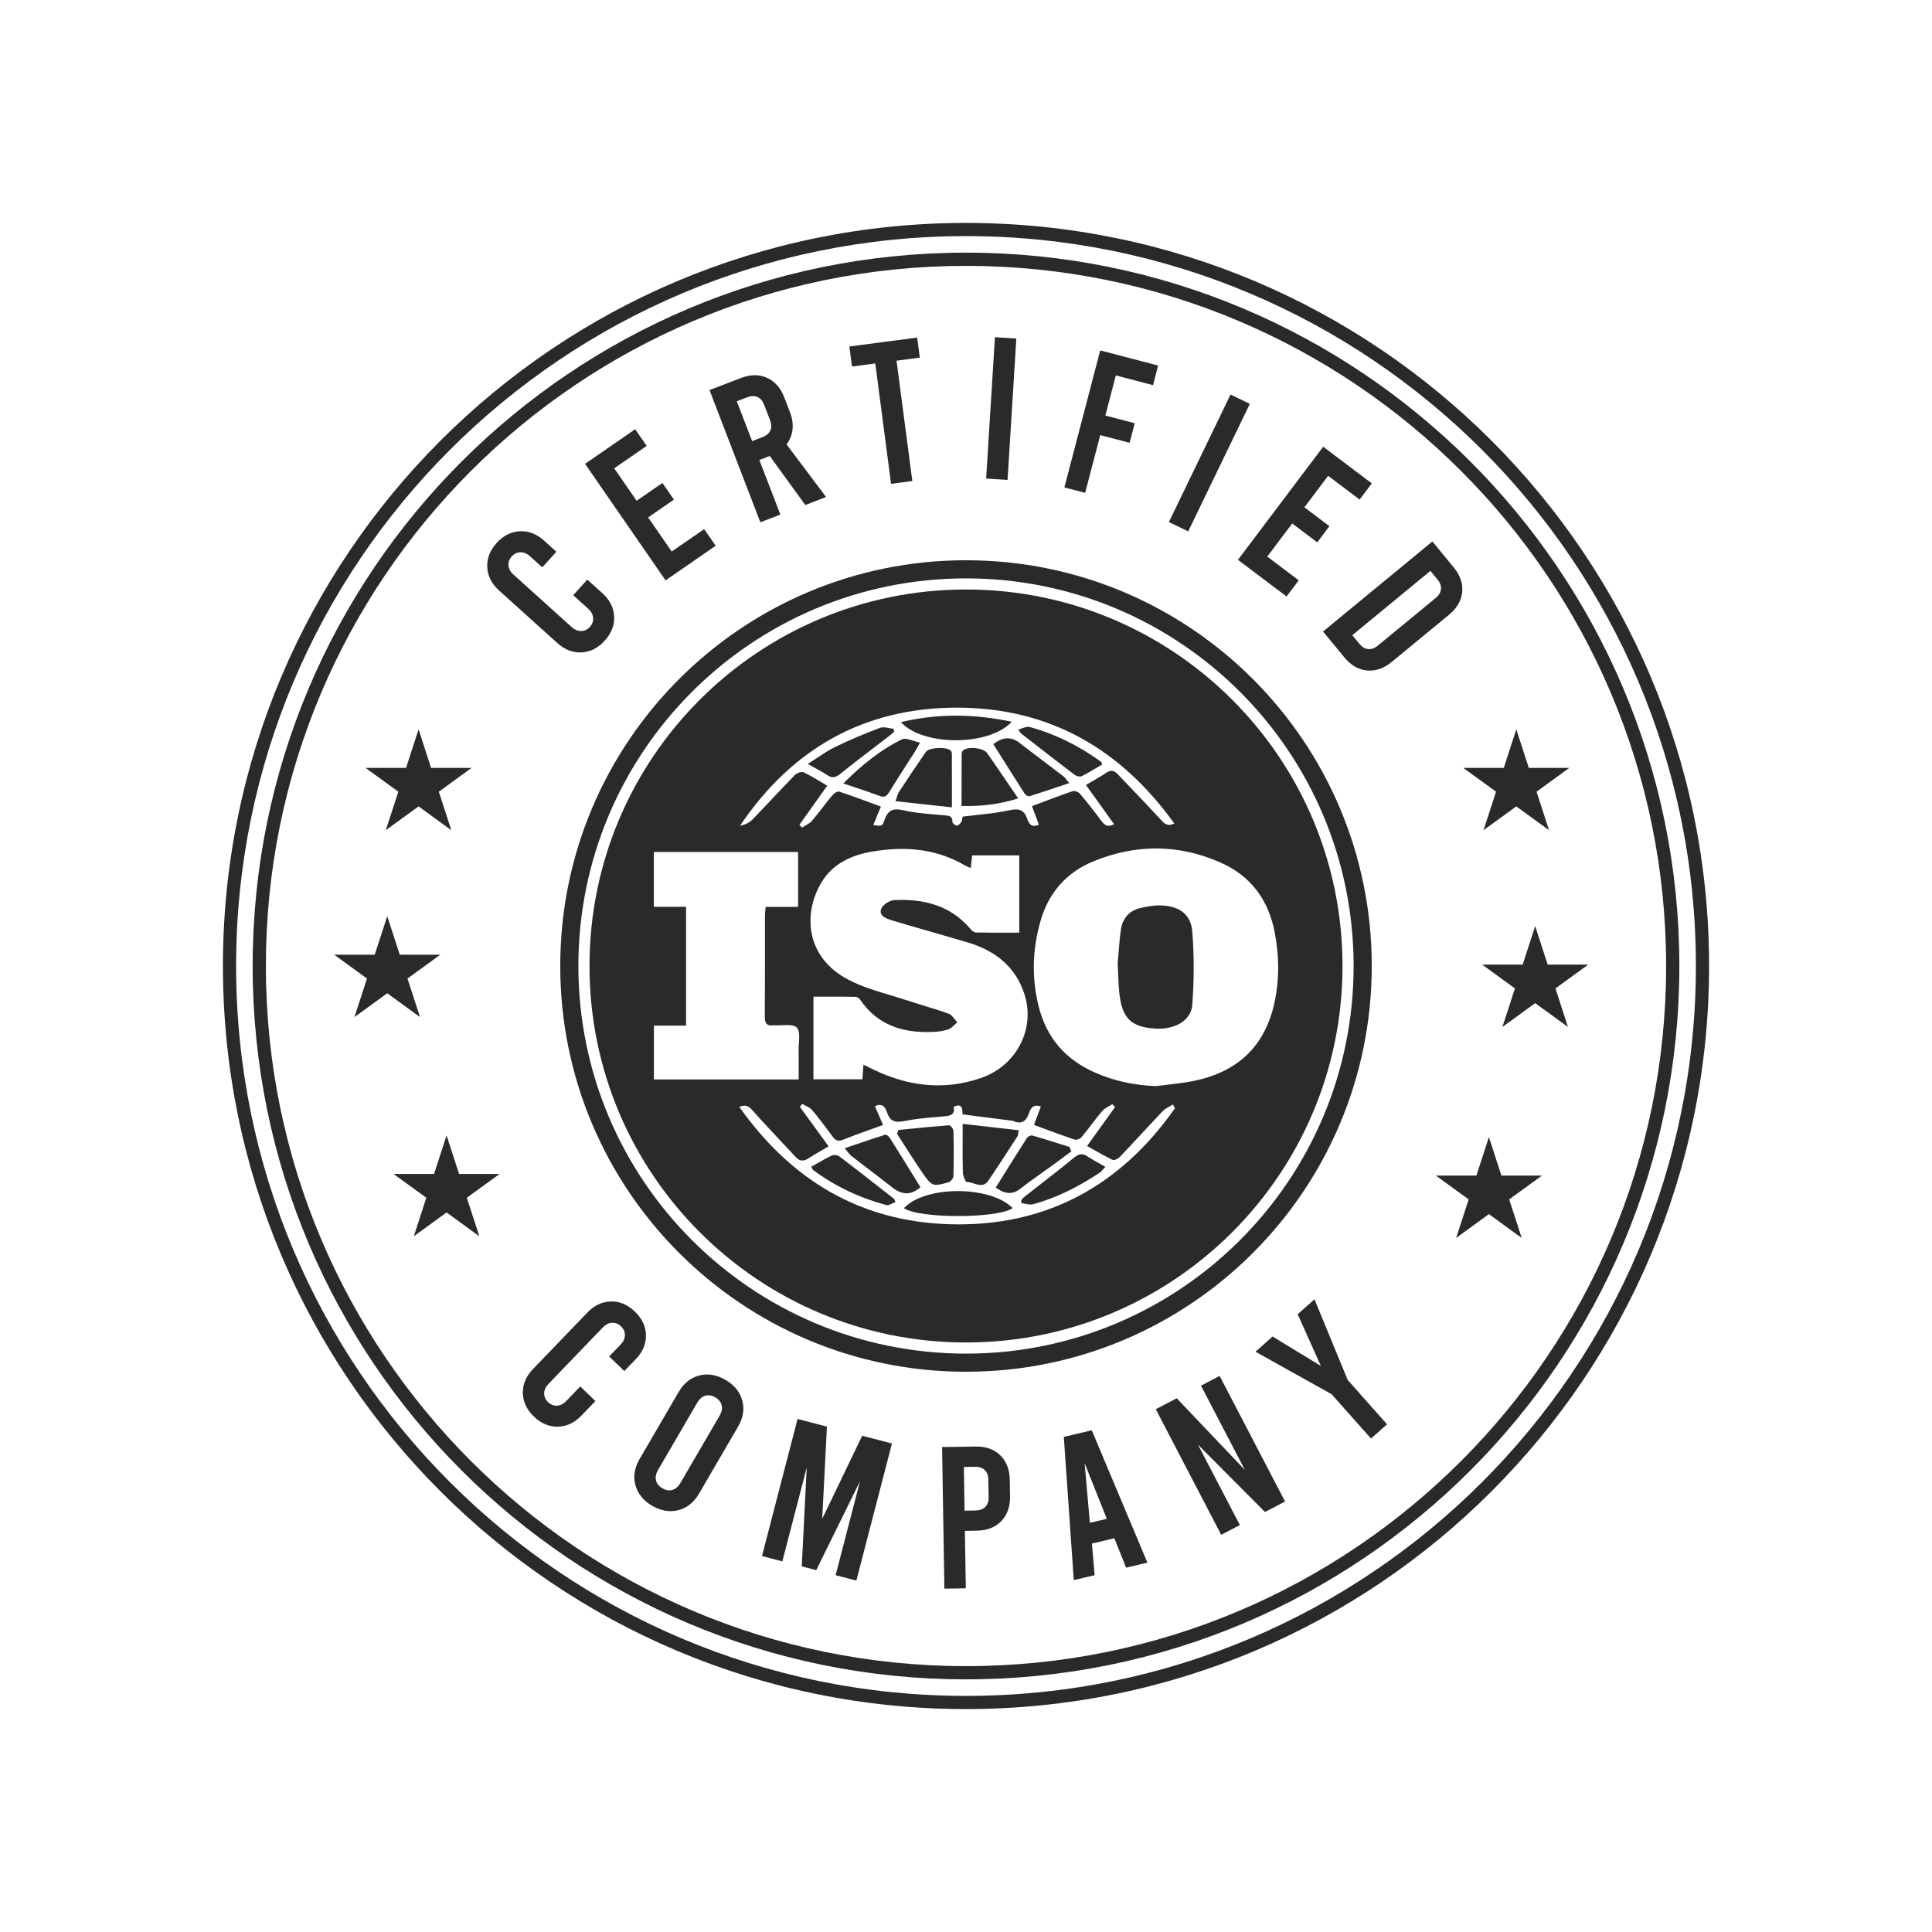 <svg width="130" height="130" viewBox="0 0 130 130" fill="none" xmlns="http://www.w3.org/2000/svg">
<path fill-rule="evenodd" clip-rule="evenodd" d="M65 17.89C38.982 17.89 17.89 38.982 17.89 65C17.89 91.018 38.982 112.11 65 112.11C91.018 112.11 112.11 91.018 112.11 65C112.11 38.982 91.018 17.89 65 17.89ZM17 65C17 38.49 38.49 17 65 17C91.51 17 113 38.49 113 65C113 91.51 91.51 113 65 113C38.49 113 17 91.51 17 65Z" fill="#2A292B"/>
<path fill-rule="evenodd" clip-rule="evenodd" d="M65 15.887C37.876 15.887 15.887 37.876 15.887 65C15.887 92.124 37.876 114.113 65 114.113C92.124 114.113 114.113 92.124 114.113 65C114.113 37.876 92.124 15.887 65 15.887ZM15 65C15 37.386 37.386 15 65 15C92.614 15 115 37.386 115 65C115 92.614 92.614 115 65 115C37.386 115 15 92.614 15 65Z" fill="#2A292B"/>
<path fill-rule="evenodd" clip-rule="evenodd" d="M65 38.918C50.595 38.918 38.918 50.595 38.918 65C38.918 79.405 50.595 91.082 65 91.082C79.405 91.082 91.082 79.405 91.082 65C91.082 50.595 79.405 38.918 65 38.918ZM37.698 65C37.698 49.922 49.922 37.698 65 37.698C80.079 37.698 92.302 49.922 92.302 65C92.302 80.079 80.079 92.302 65 92.302C49.922 92.302 37.698 80.079 37.698 65Z" fill="#2A292B"/>
<path d="M39.136 43.899C38.546 43.93 38.002 43.72 37.503 43.27L33.58 39.733C33.081 39.284 32.817 38.764 32.786 38.174C32.755 37.585 32.965 37.04 33.415 36.541C33.864 36.042 34.384 35.778 34.974 35.747C35.564 35.717 36.108 35.926 36.607 36.376L37.437 37.124L36.488 38.175L35.659 37.427C35.457 37.246 35.243 37.157 35.019 37.161C34.794 37.167 34.599 37.26 34.435 37.442C34.271 37.624 34.198 37.827 34.216 38.051C34.233 38.275 34.344 38.478 34.546 38.66L38.469 42.196C38.671 42.378 38.885 42.467 39.109 42.463C39.334 42.457 39.528 42.364 39.692 42.182C39.856 42 39.93 41.797 39.912 41.573C39.894 41.349 39.783 41.146 39.581 40.963L38.57 40.051L39.518 39L40.53 39.912C41.029 40.362 41.293 40.881 41.324 41.471C41.355 42.061 41.145 42.605 40.695 43.104C40.245 43.603 39.726 43.868 39.136 43.898V43.899Z" fill="#2A292B"/>
<path d="M39.367 31.212L42.739 28.883L43.513 30.004L41.329 31.512L42.837 33.696L44.573 32.497L45.347 33.617L43.612 34.816L45.197 37.112L47.381 35.603L48.155 36.723L44.784 39.052L39.368 31.211L39.367 31.212Z" fill="#2A292B"/>
<path d="M54.186 33.98L51.795 30.683L51.096 30.952L52.508 34.624L51.162 35.142L47.741 26.247L49.851 25.437C50.494 25.189 51.081 25.185 51.611 25.423C52.14 25.662 52.529 26.103 52.776 26.747L53.152 27.726C53.309 28.133 53.366 28.523 53.327 28.899C53.286 29.275 53.151 29.608 52.924 29.899L55.584 33.442L54.187 33.98H54.186ZM50.608 29.682L51.307 29.414C51.57 29.313 51.745 29.163 51.834 28.963C51.922 28.764 51.916 28.533 51.815 28.27L51.419 27.241C51.318 26.978 51.168 26.803 50.969 26.714C50.769 26.625 50.538 26.632 50.275 26.733L49.577 27.002L50.608 29.682Z" fill="#2A292B"/>
<path d="M57.151 23.314L61.714 22.715L61.892 24.064L60.325 24.27L61.389 32.368L59.958 32.555L58.895 24.457L57.329 24.662L57.151 23.312V23.314Z" fill="#2A292B"/>
<path d="M66.947 22.689L68.387 22.779L67.796 32.291L66.356 32.201L66.947 22.689Z" fill="#2A292B"/>
<path d="M74.03 23.578L77.928 24.597L77.585 25.915L75.082 25.26L74.377 27.961L76.352 28.478L76.009 29.795L74.033 29.278L73.017 33.163L71.621 32.798L74.031 23.579L74.03 23.578Z" fill="#2A292B"/>
<path d="M82.799 26.549L84.098 27.176L79.951 35.756L78.652 35.128L82.799 26.549Z" fill="#2A292B"/>
<path d="M89.033 30.059L92.306 32.526L91.486 33.612L89.366 32.016L87.769 34.136L89.453 35.406L88.634 36.493L86.949 35.223L85.27 37.452L87.39 39.049L86.571 40.136L83.298 37.671L89.033 30.06V30.059Z" fill="#2A292B"/>
<path d="M96.381 36.434L97.817 38.179C98.255 38.711 98.445 39.267 98.386 39.845C98.327 40.422 98.031 40.93 97.499 41.368L93.652 44.536C93.12 44.974 92.564 45.167 91.987 45.115C91.408 45.063 90.9 44.77 90.462 44.238L89.025 42.493L96.382 36.435L96.381 36.434ZM91.469 43.318C91.647 43.536 91.846 43.654 92.063 43.675C92.281 43.696 92.498 43.618 92.714 43.439L96.603 40.237C96.82 40.059 96.939 39.86 96.96 39.643C96.981 39.425 96.902 39.208 96.723 38.992L96.248 38.414L90.993 42.742L91.469 43.319V43.318Z" fill="#2A292B"/>
<path d="M35.181 93.733C35.17 93.142 35.397 92.606 35.863 92.121L39.526 88.316C39.992 87.832 40.52 87.584 41.11 87.573C41.7 87.562 42.237 87.789 42.722 88.255C43.205 88.721 43.453 89.249 43.465 89.839C43.476 90.429 43.248 90.966 42.783 91.45L42.008 92.254L40.988 91.273L41.762 90.469C41.951 90.272 42.046 90.061 42.048 89.838C42.051 89.612 41.963 89.415 41.787 89.245C41.61 89.076 41.41 88.996 41.185 89.007C40.962 89.018 40.754 89.121 40.566 89.317L36.902 93.123C36.714 93.319 36.618 93.53 36.616 93.754C36.614 93.979 36.702 94.176 36.878 94.346C37.054 94.516 37.255 94.595 37.479 94.584C37.703 94.573 37.91 94.47 38.099 94.274L39.043 93.293L40.063 94.275L39.119 95.255C38.654 95.739 38.126 95.987 37.536 95.998C36.946 96.009 36.408 95.782 35.924 95.316C35.441 94.85 35.192 94.323 35.181 93.733Z" fill="#2A292B"/>
<path d="M42.755 99.929C42.598 99.35 42.694 98.762 43.042 98.166L45.66 93.673C46.007 93.077 46.471 92.704 47.052 92.554C47.633 92.404 48.221 92.503 48.818 92.85C49.413 93.197 49.789 93.661 49.946 94.24C50.102 94.819 50.005 95.406 49.658 96.003L47.04 100.496C46.693 101.091 46.228 101.465 45.648 101.615C45.067 101.765 44.478 101.666 43.882 101.319C43.287 100.972 42.911 100.508 42.755 99.929ZM45.244 100.253C45.459 100.19 45.644 100.029 45.793 99.769L48.412 95.277C48.563 95.018 48.612 94.779 48.562 94.56C48.511 94.342 48.367 94.163 48.132 94.027C47.897 93.89 47.672 93.853 47.456 93.916C47.241 93.979 47.058 94.14 46.907 94.399L44.288 98.892C44.138 99.151 44.088 99.39 44.139 99.609C44.19 99.827 44.333 100.006 44.568 100.142C44.803 100.279 45.028 100.316 45.244 100.253Z" fill="#2A292B"/>
<path d="M60.018 97.129L57.623 106.354L56.227 105.991L57.869 99.666L54.922 105.652L53.948 105.399L54.285 98.736L52.642 105.06L51.272 104.704L53.666 95.48L55.642 95.994L55.325 102.198L58.014 96.609L60.017 97.129H60.018Z" fill="#2A292B"/>
<path d="M63.391 97.37L65.65 97.334C66.34 97.323 66.892 97.52 67.307 97.926C67.722 98.332 67.934 98.88 67.946 99.57L67.963 100.685C67.974 101.375 67.779 101.93 67.378 102.349C66.976 102.768 66.431 102.983 65.741 102.994L64.924 103.008L64.988 106.874L63.545 106.897L63.391 97.369V97.37ZM65.652 101.636C65.934 101.631 66.15 101.55 66.302 101.394C66.454 101.237 66.527 101.018 66.523 100.737L66.504 99.567C66.499 99.285 66.418 99.069 66.262 98.917C66.106 98.765 65.886 98.692 65.605 98.697L64.857 98.709L64.904 101.649L65.653 101.637L65.652 101.636Z" fill="#2A292B"/>
<path d="M74.981 103.505L73.472 103.864L73.656 105.989L72.252 106.323L71.582 96.687L73.463 96.24L77.205 105.145L75.774 105.485L74.981 103.505ZM74.475 102.198L72.982 98.453L73.335 102.469L74.475 102.198Z" fill="#2A292B"/>
<path d="M77.769 94.823L79.181 94.087L83.767 98.911L80.811 93.237L82.066 92.583L86.47 101.034L85.118 101.738L80.61 97.21L83.428 102.619L82.173 103.273L77.769 94.822V94.823Z" fill="#2A292B"/>
<path d="M88.449 87.429L90.683 92.855L93.331 95.838L92.252 96.796L89.603 93.814L84.478 90.954L85.629 89.933L88.877 91.909L87.319 88.432L88.449 87.429Z" fill="#2A292B"/>
<path d="M26.057 61.65L26.899 64.242H29.624L27.419 65.844L28.261 68.436L26.057 66.833L23.852 68.436L24.694 65.844L22.489 64.242H25.214L26.057 61.65Z" fill="#2A292B"/>
<path d="M28.165 49.078L29.006 51.67H31.731L29.526 53.272L30.368 55.862L28.165 54.261L25.96 55.862L26.802 53.272L24.597 51.67H27.322L28.165 49.078Z" fill="#2A292B"/>
<path d="M102.028 49.078L102.87 51.67H105.595L103.39 53.272L104.232 55.862L102.028 54.261L99.823 55.862L100.665 53.272L98.46 51.67H101.185L102.028 49.078Z" fill="#2A292B"/>
<path d="M30.049 76.401L30.891 78.993H33.616L31.411 80.594L32.253 83.186L30.049 81.584L27.845 83.186L28.686 80.594L26.481 78.993H29.206L30.049 76.401Z" fill="#2A292B"/>
<path d="M100.186 76.512L101.028 79.104H103.753L101.548 80.706L102.391 83.298L100.186 81.695L97.981 83.298L98.824 80.706L96.619 79.104H99.344L100.186 76.512Z" fill="#2A292B"/>
<path d="M103.299 62.316L104.141 64.908H106.866L104.661 66.509L105.504 69.101L103.299 67.499L101.094 69.101L101.937 66.509L99.732 64.908H102.457L103.299 62.316Z" fill="#2A292B"/>
<path fill-rule="evenodd" clip-rule="evenodd" d="M65 90.333C78.991 90.333 90.334 78.991 90.334 65C90.334 51.008 78.992 39.666 65 39.666C51.008 39.666 39.666 51.009 39.666 65C39.666 78.991 51.01 90.333 65 90.333ZM73.674 72.169C74.984 72.747 76.347 73.028 77.786 73.083C78.047 73.048 78.309 73.017 78.571 72.987L78.572 72.987L78.572 72.987L78.572 72.987L78.573 72.987C79.144 72.92 79.715 72.854 80.277 72.742C83.292 72.145 85.172 70.377 85.788 67.32C86.09 65.821 86.064 64.335 85.791 62.834C85.378 60.564 84.177 58.921 82.047 58.002C79.248 56.794 76.435 56.798 73.611 57.941C71.756 58.692 70.565 60.07 70.021 61.947C69.469 63.85 69.401 65.8 69.896 67.746C70.429 69.844 71.7 71.298 73.674 72.169ZM75.237 65.486V65.486V65.486V65.486V65.486C75.228 65.26 75.22 65.032 75.207 64.799C75.228 64.578 75.246 64.352 75.264 64.124L75.264 64.124L75.264 64.124L75.264 64.123V64.123C75.305 63.609 75.346 63.083 75.42 62.561C75.529 61.795 75.982 61.269 76.748 61.097C77.237 60.987 77.754 60.893 78.247 60.929C79.419 61.014 80.139 61.557 80.229 62.706C80.356 64.332 80.349 65.984 80.226 67.611C80.145 68.691 79.03 69.295 77.716 69.211C76.132 69.109 75.513 68.527 75.325 66.89C75.272 66.429 75.254 65.964 75.237 65.486ZM58.033 72.624C58.055 72.302 58.073 72.031 58.099 71.639C58.214 71.695 58.315 71.745 58.408 71.791L58.41 71.791L58.412 71.792L58.413 71.793C58.554 71.862 58.676 71.922 58.798 71.981C61.138 73.106 63.551 73.39 66.028 72.529C68.388 71.71 69.677 69.248 68.941 66.922C68.35 65.055 66.966 63.965 65.129 63.419C64.341 63.184 63.55 62.956 62.759 62.729C61.841 62.465 60.923 62.201 60.008 61.926C59.645 61.817 59.137 61.635 59.283 61.174C59.371 60.898 59.847 60.584 60.163 60.568C62.136 60.468 63.936 60.907 65.29 62.496C65.384 62.606 65.528 62.742 65.651 62.744C66.395 62.76 67.138 62.758 67.888 62.756H67.888H67.888H67.888H67.889H67.89C68.121 62.756 68.352 62.755 68.584 62.755V57.558H65.414L65.36 58.045L65.32 58.406C65.263 58.381 65.213 58.361 65.168 58.343L65.167 58.343L65.167 58.343L65.167 58.343C65.081 58.308 65.011 58.281 64.948 58.244C62.992 57.087 60.875 56.931 58.699 57.298C57.308 57.533 56.041 58.107 55.283 59.358C54.052 61.389 54.128 64.406 57.133 65.946C58.025 66.404 59.003 66.696 59.979 66.987L59.979 66.987L59.979 66.987L59.979 66.987L59.979 66.987C60.376 67.106 60.772 67.224 61.162 67.353C61.52 67.472 61.881 67.583 62.242 67.693L62.242 67.693C62.779 67.856 63.315 68.02 63.841 68.213C64 68.271 64.122 68.428 64.244 68.586C64.3 68.658 64.356 68.73 64.415 68.792C64.354 68.842 64.295 68.897 64.237 68.953C64.105 69.078 63.974 69.203 63.817 69.259C63.492 69.375 63.132 69.42 62.783 69.435C60.795 69.523 59.066 69.01 57.879 67.268C57.815 67.173 57.674 67.075 57.568 67.073C56.85 67.061 56.133 67.062 55.403 67.063H55.402C55.181 67.064 54.959 67.064 54.735 67.064V72.624H58.033ZM51.517 61.025H53.7L53.701 61.024V57.328H43.995V61.017H46.163V69.016H43.999V72.632H53.74C53.74 72.426 53.741 72.223 53.742 72.024V72.023V72.023V72.023C53.743 71.558 53.745 71.108 53.737 70.659C53.734 70.513 53.745 70.353 53.756 70.192C53.783 69.774 53.812 69.348 53.615 69.142C53.431 68.949 53.026 68.967 52.622 68.984C52.445 68.992 52.269 69 52.111 68.99C52.091 68.989 52.071 68.988 52.052 68.99C51.586 69.053 51.455 68.847 51.46 68.39C51.474 66.855 51.473 65.32 51.472 63.785C51.471 63.069 51.471 62.352 51.472 61.636C51.472 61.511 51.484 61.386 51.498 61.248L51.498 61.248L51.498 61.248C51.504 61.178 51.511 61.104 51.517 61.025ZM79.057 74.576C75.367 79.823 70.332 82.575 63.864 82.375C57.858 82.188 53.223 79.389 49.747 74.483C50.198 74.283 50.4 74.45 50.649 74.731C51.303 75.465 51.975 76.181 52.648 76.898C52.951 77.221 53.253 77.543 53.554 77.866C53.809 78.141 54.069 78.154 54.384 77.951C54.687 77.755 55 77.575 55.322 77.388L55.322 77.388C55.465 77.305 55.609 77.222 55.755 77.135C55.411 76.663 55.081 76.209 54.758 75.764L54.754 75.759L54.741 75.742C54.431 75.315 54.127 74.897 53.822 74.478C53.837 74.458 53.852 74.439 53.867 74.419C53.878 74.405 53.888 74.391 53.899 74.377C53.912 74.36 53.925 74.343 53.938 74.326C53.95 74.309 53.963 74.293 53.975 74.276C54.046 74.319 54.122 74.357 54.199 74.395L54.199 74.395C54.367 74.479 54.536 74.564 54.647 74.695C55.045 75.166 55.414 75.659 55.783 76.153L55.783 76.154C55.871 76.271 55.959 76.388 56.047 76.505C56.236 76.756 56.422 76.817 56.741 76.687C57.354 76.438 57.977 76.215 58.62 75.985C58.883 75.891 59.149 75.796 59.419 75.697C59.281 75.381 59.154 75.089 59.03 74.801L58.871 74.434C59.394 74.189 59.578 74.526 59.69 74.856C59.894 75.464 60.241 75.556 60.849 75.432C61.58 75.283 62.33 75.219 63.078 75.155C63.247 75.141 63.416 75.127 63.584 75.111C63.996 75.074 64.272 74.964 64.168 74.478C64.732 74.211 64.764 74.572 64.765 74.983L65.39 75.063C66.232 75.171 67.068 75.278 67.904 75.386C67.925 75.389 67.947 75.391 67.969 75.394C68.045 75.402 68.123 75.41 68.192 75.438C68.721 75.657 69.04 75.465 69.222 74.946C69.34 74.607 69.482 74.264 70.038 74.454C69.887 74.855 69.736 75.259 69.574 75.692C69.795 75.774 70.013 75.855 70.23 75.935L70.231 75.936L70.231 75.936C70.935 76.197 71.619 76.451 72.31 76.682C72.438 76.724 72.686 76.623 72.782 76.508C73.007 76.237 73.222 75.958 73.436 75.678L73.436 75.678L73.436 75.678C73.674 75.367 73.912 75.057 74.165 74.76C74.282 74.622 74.451 74.526 74.618 74.432L74.619 74.431C74.696 74.388 74.773 74.344 74.846 74.296C74.907 74.362 74.968 74.427 75.029 74.491C74.453 75.294 73.877 76.096 73.243 76.979L73.148 77.112C73.29 77.191 73.432 77.272 73.573 77.352L73.573 77.352C74.002 77.595 74.43 77.838 74.872 78.048C74.981 78.1 75.245 77.96 75.362 77.836C75.826 77.349 76.284 76.855 76.743 76.361C77.24 75.825 77.738 75.288 78.244 74.759C78.369 74.628 78.535 74.536 78.701 74.444C78.777 74.402 78.854 74.359 78.927 74.313C78.97 74.4 79.013 74.487 79.058 74.575L79.057 74.576ZM64.776 75.621C64.776 75.953 64.775 76.272 64.774 76.582C64.771 77.395 64.768 78.144 64.789 78.892C64.795 79.121 64.968 79.542 65.054 79.539C65.21 79.534 65.373 79.585 65.537 79.636C65.881 79.745 66.227 79.853 66.508 79.439C67.097 78.571 67.667 77.689 68.237 76.808L68.469 76.45C68.497 76.406 68.505 76.348 68.517 76.256C68.524 76.201 68.533 76.134 68.548 76.051C67.75 75.96 66.971 75.871 66.175 75.78L64.776 75.621ZM60.454 76.034L60.435 76.088C60.41 76.156 60.386 76.224 60.36 76.291C60.539 76.566 60.715 76.843 60.891 77.119L60.892 77.119C61.281 77.728 61.669 78.337 62.081 78.93C62.71 79.836 62.764 79.846 63.81 79.56C63.957 79.52 64.15 79.293 64.153 79.146C64.183 78.13 64.18 77.113 64.155 76.097C64.152 75.963 63.957 75.711 63.865 75.718C62.965 75.784 62.066 75.873 61.168 75.962C60.93 75.986 60.692 76.01 60.453 76.033L60.454 76.034ZM61.935 79.884L61.54 79.244L61.54 79.244C60.983 78.343 60.428 77.443 59.864 76.55C59.803 76.453 59.637 76.329 59.563 76.352C58.853 76.576 58.148 76.816 57.391 77.074C57.21 77.136 57.025 77.199 56.837 77.263C56.919 77.359 56.984 77.44 57.039 77.509C57.135 77.63 57.203 77.715 57.287 77.78C57.682 78.088 58.081 78.392 58.479 78.696C58.996 79.091 59.514 79.486 60.025 79.889C60.656 80.387 61.273 80.467 61.936 79.884H61.935ZM67.001 79.908C67.567 80.313 68.08 80.436 68.665 79.981C69.209 79.557 69.772 79.156 70.336 78.756L70.336 78.756C70.614 78.558 70.891 78.361 71.167 78.16C71.38 78.005 71.59 77.845 71.801 77.685L71.802 77.684C71.897 77.611 71.992 77.539 72.087 77.467C72.067 77.419 72.046 77.371 72.024 77.323L72.024 77.321C72.011 77.291 71.998 77.262 71.985 77.233C71.977 77.214 71.968 77.194 71.96 77.174C71.767 77.114 71.575 77.053 71.382 76.992L71.382 76.992C70.747 76.791 70.112 76.591 69.472 76.408C69.369 76.378 69.164 76.471 69.101 76.569C68.542 77.439 67.995 78.317 67.439 79.209L67.438 79.209C67.294 79.441 67.148 79.674 67.002 79.908H67.001ZM60.824 81.293C61.84 82.007 67.134 82.001 68.141 81.291C66.636 79.764 62.249 79.765 60.824 81.293ZM68.719 80.755L68.722 80.951C68.806 80.96 68.892 80.979 68.978 80.997L68.978 80.997L68.978 80.997C69.161 81.036 69.344 81.075 69.505 81.032C71.12 80.598 72.588 79.838 73.977 78.922C74.066 78.864 74.139 78.78 74.226 78.679C74.272 78.627 74.32 78.57 74.378 78.511C74.236 78.429 74.099 78.353 73.966 78.279L73.966 78.278C73.683 78.121 73.421 77.975 73.171 77.81C72.817 77.576 72.57 77.648 72.249 77.912C71.489 78.537 70.712 79.142 69.936 79.747L69.935 79.747L69.935 79.747C69.592 80.015 69.248 80.282 68.906 80.551C68.857 80.59 68.817 80.639 68.776 80.688C68.757 80.711 68.739 80.734 68.719 80.755ZM54.589 78.511C54.621 78.569 54.642 78.611 54.657 78.642C54.68 78.689 54.691 78.71 54.708 78.722C56.197 79.832 57.851 80.603 59.637 81.087C59.753 81.118 59.897 81.048 60.046 80.976C60.117 80.941 60.189 80.906 60.26 80.881C60.227 80.816 60.205 80.77 60.19 80.737C60.166 80.688 60.156 80.667 60.141 80.653C59.929 80.488 59.717 80.322 59.505 80.156C58.505 79.373 57.505 78.59 56.495 77.821C56.371 77.727 56.115 77.686 55.979 77.749C55.641 77.906 55.317 78.093 54.984 78.285L54.984 78.285C54.854 78.36 54.723 78.436 54.59 78.511H54.589ZM58.76 55.515C58.76 55.516 58.76 55.516 58.76 55.516L58.759 55.515L58.76 55.515ZM59.053 54.806C58.953 55.049 58.857 55.281 58.76 55.515L58.79 55.52C59.322 55.599 59.367 55.605 59.515 55.179C59.74 54.529 60.078 54.356 60.778 54.52C61.479 54.685 62.205 54.746 62.929 54.806C63.124 54.823 63.318 54.839 63.512 54.858C63.534 54.859 63.555 54.861 63.577 54.863C63.864 54.888 64.099 54.909 64.089 55.318C64.088 55.4 64.288 55.555 64.391 55.552C64.497 55.548 64.626 55.408 64.692 55.295C64.737 55.22 64.746 55.124 64.755 55.04C64.758 55.007 64.761 54.976 64.766 54.948C65.092 54.907 65.415 54.872 65.736 54.837C66.489 54.755 67.226 54.675 67.946 54.515C68.604 54.368 68.934 54.529 69.131 55.125C69.251 55.492 69.466 55.693 69.906 55.49C69.763 55.109 69.621 54.727 69.473 54.331L69.44 54.242C69.677 54.154 69.909 54.066 70.14 53.979C70.831 53.718 71.5 53.465 72.177 53.236C72.309 53.192 72.564 53.287 72.662 53.402C73.166 54 73.65 54.616 74.115 55.245C74.329 55.535 74.541 55.685 74.964 55.458L74.667 55.044C74.138 54.306 73.615 53.577 73.07 52.818C73.217 52.731 73.361 52.648 73.501 52.568C73.821 52.384 74.125 52.21 74.413 52.013C74.709 51.81 74.939 51.811 75.184 52.069C75.487 52.389 75.793 52.707 76.098 53.025C76.766 53.721 77.433 54.417 78.082 55.13L78.091 55.14C78.343 55.416 78.542 55.635 79.018 55.415C75.399 50.372 70.577 47.612 64.378 47.616C58.136 47.621 53.282 50.386 49.793 55.563C50.113 55.5 50.411 55.371 50.619 55.156C51.087 54.675 51.547 54.186 52.007 53.698C52.498 53.177 52.988 52.656 53.488 52.144C53.617 52.012 53.931 51.9 54.071 51.965C54.466 52.15 54.842 52.375 55.227 52.606C55.371 52.692 55.516 52.779 55.663 52.864C55.308 53.365 54.959 53.856 54.613 54.343C54.338 54.73 54.065 55.114 53.792 55.498C53.821 55.531 53.85 55.562 53.879 55.594C53.907 55.626 53.936 55.658 53.965 55.69C54.037 55.642 54.114 55.598 54.19 55.554C54.357 55.458 54.523 55.362 54.642 55.225C54.899 54.926 55.14 54.613 55.381 54.3C55.582 54.04 55.783 53.779 55.994 53.527C56.103 53.395 56.342 53.225 56.459 53.264C57.177 53.498 57.885 53.76 58.607 54.026C58.828 54.108 59.05 54.19 59.274 54.272C59.197 54.459 59.124 54.636 59.053 54.806ZM64.052 53.672C64.052 53.885 64.052 54.102 64.052 54.324C63.372 54.25 62.713 54.179 62.049 54.106C61.463 54.042 60.873 53.978 60.259 53.911C60.296 53.806 60.323 53.717 60.347 53.639C60.389 53.499 60.419 53.398 60.475 53.312C61.075 52.399 61.679 51.487 62.302 50.59C62.516 50.282 63.721 50.239 63.972 50.508C64.02 50.559 64.049 50.649 64.049 50.721C64.052 51.674 64.052 52.627 64.052 53.672ZM68.51 53.721C67.206 54.138 66.011 54.258 64.702 54.232C64.702 53.992 64.702 53.753 64.702 53.516C64.701 52.576 64.701 51.661 64.707 50.746C64.708 50.658 64.744 50.542 64.807 50.489C65.146 50.202 66.179 50.32 66.434 50.687C66.913 51.375 67.384 52.068 67.878 52.794C68.084 53.097 68.294 53.405 68.51 53.721ZM67.338 50.865C67.172 50.601 67.004 50.336 66.836 50.069C67.438 49.607 68.008 49.525 68.616 49.996C69.168 50.425 69.726 50.847 70.284 51.269C70.707 51.588 71.129 51.907 71.549 52.23C71.623 52.286 71.682 52.362 71.767 52.471C71.816 52.534 71.873 52.607 71.947 52.695C71.728 52.767 71.515 52.839 71.306 52.909C70.599 53.146 69.937 53.368 69.269 53.575C69.186 53.601 69.011 53.499 68.952 53.408C68.412 52.568 67.879 51.724 67.338 50.865ZM57.532 52.98C57.278 52.895 57.017 52.807 56.746 52.715V52.714C58.013 51.457 59.25 50.45 60.694 49.748C60.879 49.658 61.148 49.745 61.448 49.841C61.596 49.888 61.751 49.938 61.906 49.97C61.857 50.058 61.815 50.134 61.779 50.201C61.705 50.336 61.651 50.434 61.591 50.529C61.406 50.82 61.219 51.111 61.032 51.401C60.629 52.028 60.226 52.654 59.838 53.29C59.668 53.566 59.528 53.684 59.191 53.556C58.656 53.355 58.113 53.174 57.532 52.98ZM68.08 48.566C65.542 48.03 63.113 47.997 60.617 48.591C62.112 50.221 66.554 50.219 68.08 48.566ZM54.857 51.683C54.705 51.599 54.538 51.508 54.352 51.403C54.58 51.26 54.791 51.12 54.992 50.987C55.416 50.707 55.798 50.455 56.207 50.257C57.189 49.781 58.199 49.356 59.22 48.973C59.399 48.906 59.62 48.949 59.84 48.992C59.941 49.012 60.043 49.031 60.141 49.04C60.143 49.076 60.146 49.111 60.148 49.147C60.151 49.182 60.153 49.218 60.156 49.253C60.12 49.283 60.083 49.314 60.047 49.344C59.969 49.41 59.891 49.475 59.811 49.537C59.5 49.777 59.188 50.015 58.876 50.253C58.102 50.844 57.328 51.435 56.573 52.049C56.25 52.312 56.01 52.392 55.653 52.149C55.417 51.989 55.166 51.851 54.857 51.683ZM68.621 49.24C68.598 49.202 68.567 49.152 68.522 49.085V49.084C68.617 49.061 68.709 49.029 68.796 48.998C68.974 48.936 69.134 48.88 69.269 48.916C71.022 49.389 72.62 50.193 74.087 51.26C74.103 51.271 74.112 51.294 74.127 51.335C74.137 51.361 74.15 51.395 74.169 51.438C74.045 51.51 73.921 51.584 73.797 51.657C73.463 51.856 73.126 52.056 72.776 52.23C72.662 52.287 72.43 52.226 72.314 52.138C71.226 51.312 70.148 50.474 69.069 49.635C68.947 49.54 68.825 49.445 68.703 49.35C68.676 49.33 68.658 49.3 68.621 49.24Z" fill="#2A292B"/>
</svg>
